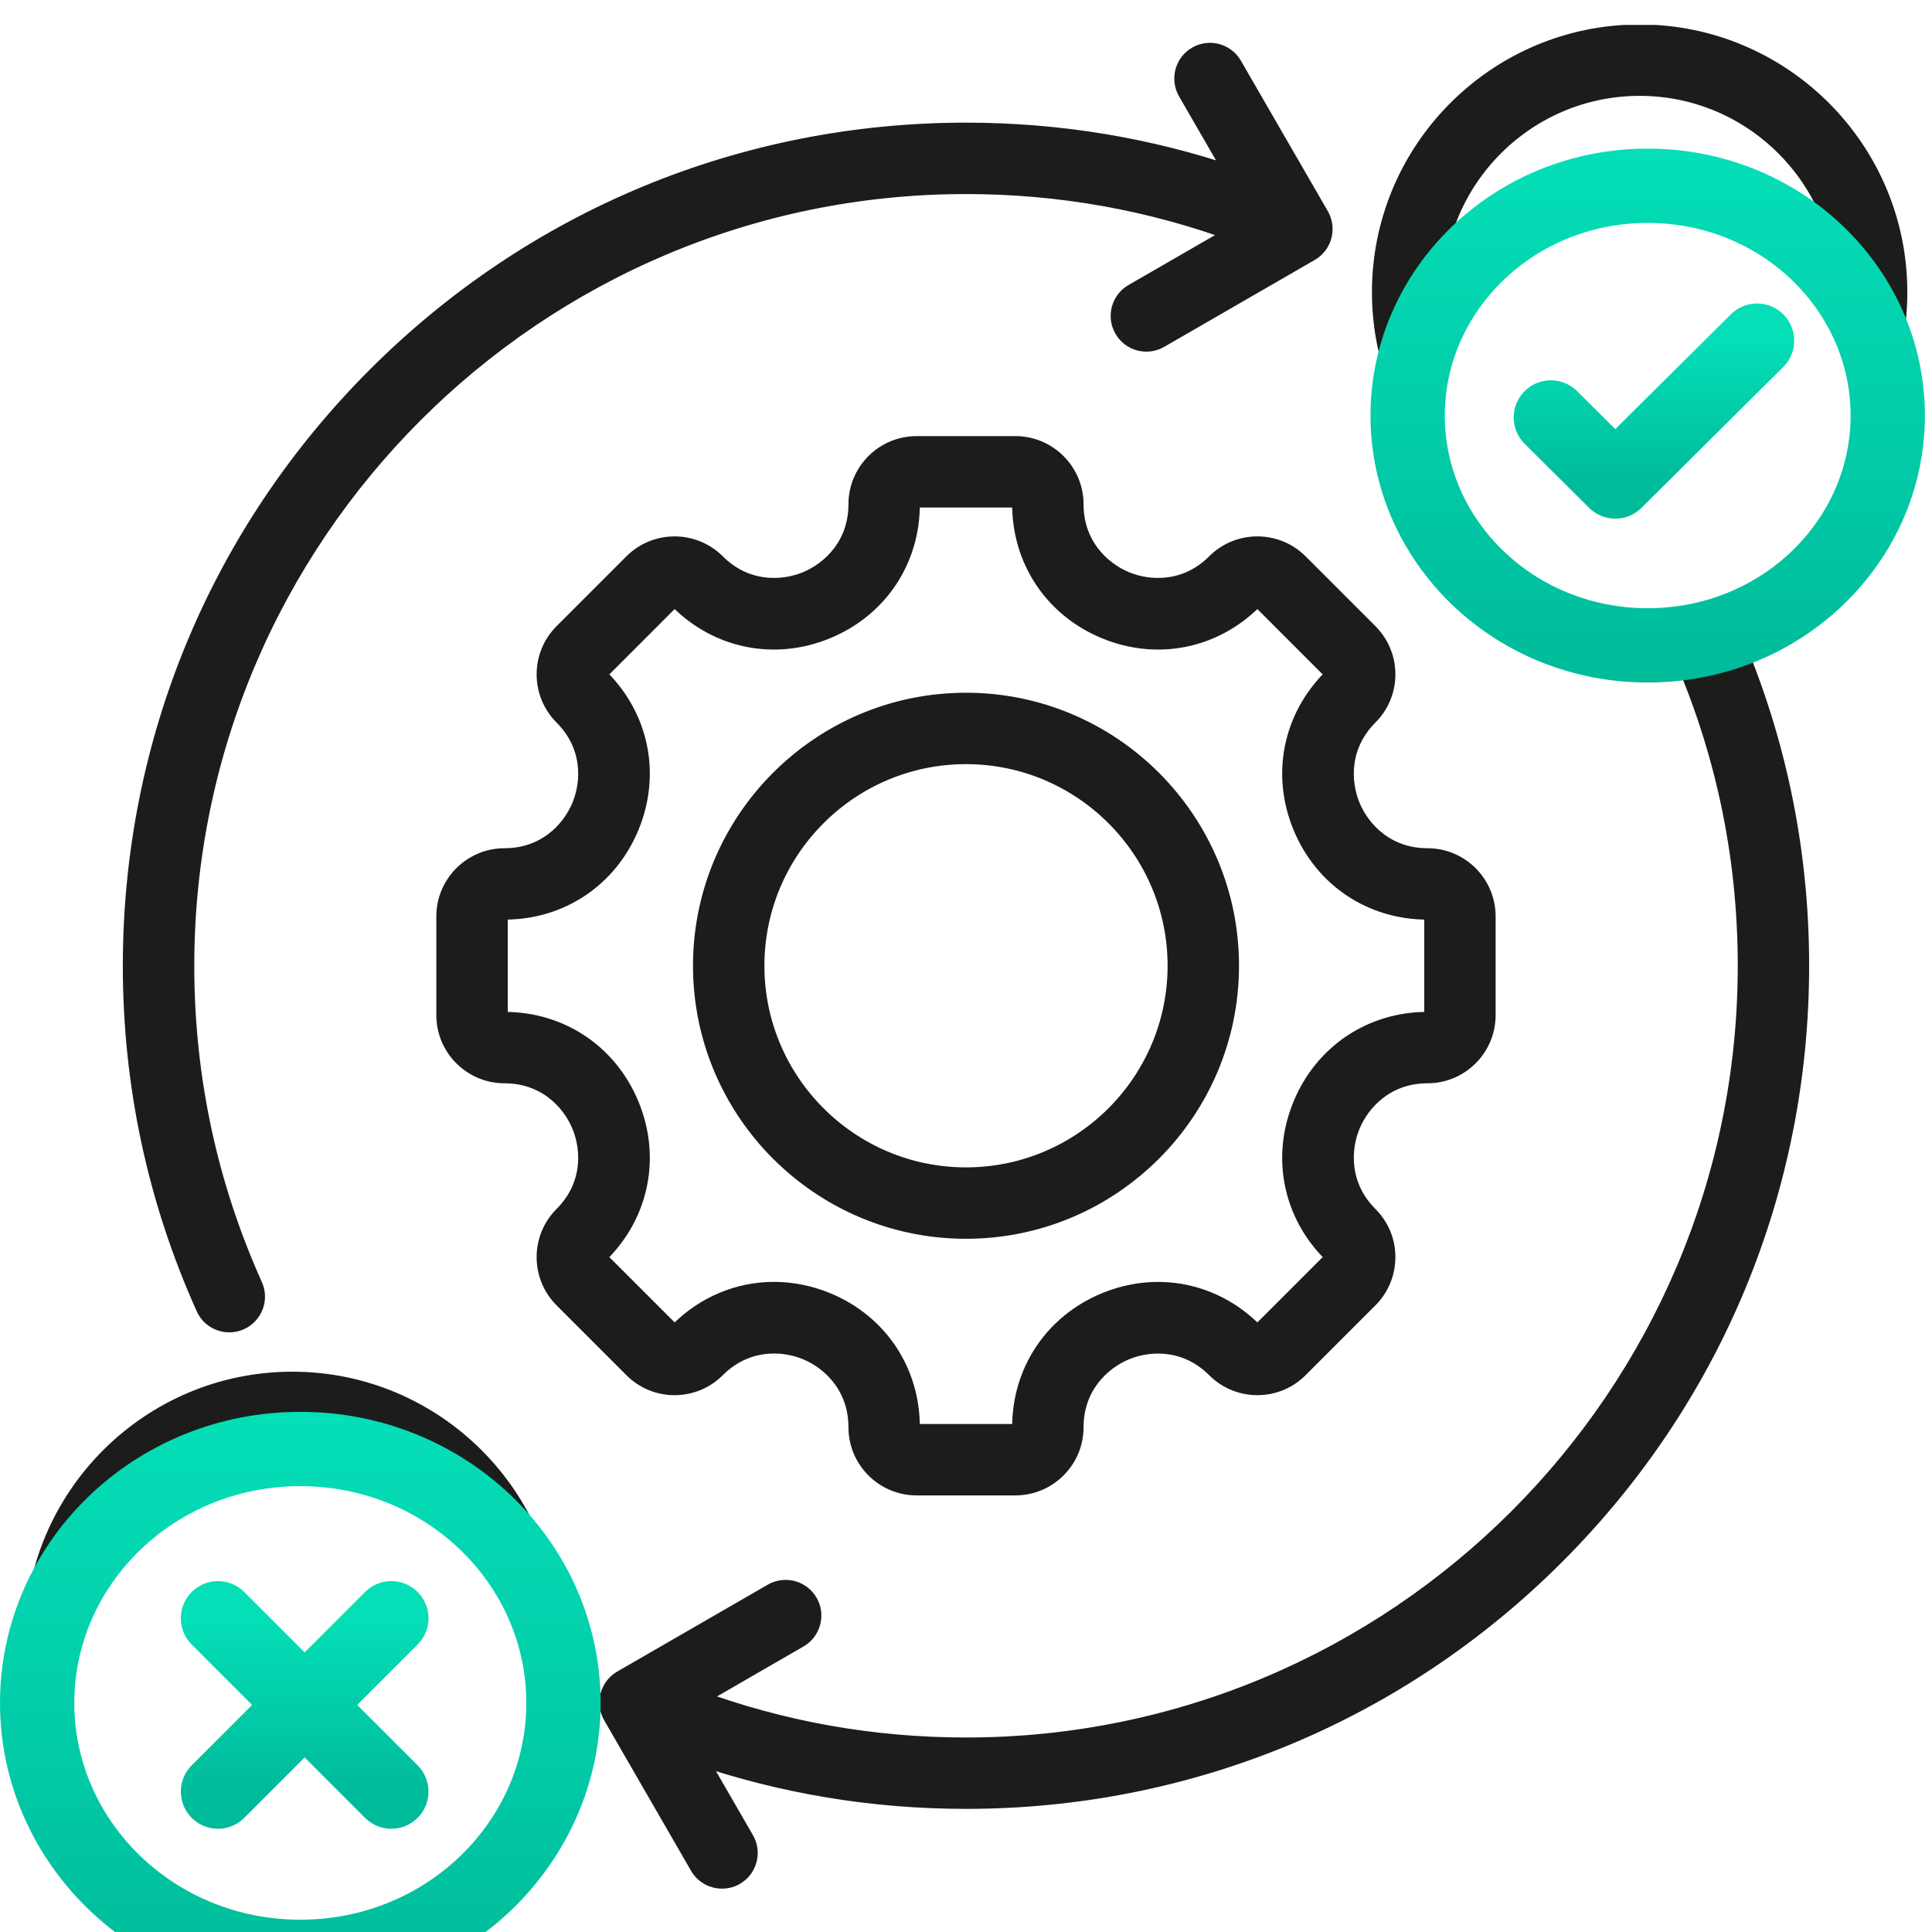 <svg width="52" height="52" viewBox="0 0 52 52" fill="none" xmlns="http://www.w3.org/2000/svg">
<g clip-path="url(#clip0_1_39287)">
<path fill-rule="evenodd" clip-rule="evenodd" d="M10.792 42.207L8.875 44.124L10.792 46.041C11.069 46.319 11.069 46.769 10.792 47.047C10.653 47.185 10.471 47.255 10.289 47.255C10.108 47.255 9.925 47.185 9.786 47.047L7.869 45.13L5.953 47.047C5.674 47.325 5.224 47.325 4.947 47.047C4.669 46.769 4.669 46.319 4.947 46.041L6.863 44.124L4.947 42.207C4.669 41.929 4.669 41.479 4.947 41.202C5.224 40.924 5.675 40.924 5.953 41.202L7.869 43.119L9.786 41.202C10.063 40.924 10.515 40.924 10.792 41.202C11.069 41.479 11.069 41.929 10.792 42.207ZM44.549 0.921H43.713C40.072 1.137 37.176 4.168 37.176 7.863C37.176 11.698 40.296 14.818 44.131 14.818C47.966 14.818 51.086 11.698 51.086 7.863C51.086 4.168 48.19 1.137 44.549 0.921ZM7.869 49.658C10.92 49.658 13.402 47.175 13.402 44.124C13.402 41.073 10.92 38.591 7.869 38.591C4.818 38.591 2.336 41.073 2.336 44.124C2.336 47.175 4.818 49.658 7.869 49.658ZM7.869 37.169C4.034 37.169 0.914 40.289 0.914 44.124C0.914 47.959 4.034 51.079 7.869 51.079C11.704 51.079 14.824 47.959 14.824 44.124C14.824 40.289 11.704 37.169 7.869 37.169ZM46.477 16.797C47.782 19.696 48.443 22.79 48.443 25.993C48.443 31.988 46.108 37.624 41.869 41.863C37.631 46.102 31.995 48.436 26 48.436C23.5 48.436 21.062 48.032 18.729 47.232L20.049 49.518C20.245 49.858 20.129 50.293 19.788 50.489C19.677 50.554 19.555 50.584 19.434 50.584C19.188 50.584 18.949 50.457 18.817 50.229L16.479 46.178C16.384 46.015 16.359 45.821 16.407 45.639C16.456 45.456 16.576 45.301 16.738 45.207L20.79 42.868C21.13 42.671 21.565 42.788 21.762 43.128C21.958 43.468 21.841 43.903 21.501 44.099L18.704 45.714C21.035 46.578 23.485 47.015 26 47.015C37.592 47.015 47.022 37.585 47.022 25.994C47.022 22.993 46.402 20.095 45.18 17.38C45.02 17.022 45.179 16.601 45.538 16.44C45.895 16.278 46.316 16.438 46.477 16.797ZM5.523 35.191C5.641 35.455 5.901 35.61 6.172 35.61C6.269 35.61 6.368 35.59 6.463 35.548C6.821 35.387 6.981 34.966 6.82 34.608C5.598 31.893 4.979 28.994 4.979 25.993C4.979 14.403 14.409 4.973 26 4.973C28.515 4.973 30.965 5.41 33.297 6.273L30.499 7.888C30.159 8.084 30.042 8.519 30.239 8.859C30.435 9.199 30.87 9.316 31.21 9.119L35.262 6.78C35.601 6.584 35.718 6.15 35.522 5.809L33.182 1.758C32.986 1.418 32.551 1.302 32.212 1.498C31.871 1.694 31.755 2.129 31.951 2.469L33.271 4.755C30.938 3.955 28.499 3.551 26 3.551C20.006 3.551 14.369 5.885 10.131 10.124C5.891 14.363 3.556 19.999 3.556 25.993C3.556 29.197 4.219 32.291 5.523 35.191ZM26 20.317C22.87 20.317 20.324 22.863 20.324 25.993C20.324 29.124 22.87 31.67 26 31.67C29.13 31.67 31.676 29.124 31.676 25.993C31.676 22.863 29.13 20.317 26 20.317ZM26 33.092C29.914 33.092 33.098 29.907 33.098 25.993C33.098 22.079 29.914 18.895 26 18.895C22.086 18.895 18.902 22.079 18.902 25.993C18.902 29.907 22.086 33.092 26 33.092ZM16.163 33.721C17.226 32.658 17.529 31.133 16.952 29.741C16.376 28.35 15.083 27.485 13.579 27.485C13.49 27.485 13.416 27.412 13.416 27.323V24.664C13.416 24.575 13.49 24.502 13.579 24.502C15.083 24.502 16.376 23.637 16.952 22.245C17.529 20.854 17.226 19.329 16.163 18.265C16.099 18.202 16.099 18.099 16.163 18.036L18.043 16.155C18.105 16.093 18.209 16.093 18.272 16.155C19.335 17.219 20.861 17.522 22.252 16.945C23.644 16.369 24.508 15.076 24.508 13.572C24.508 13.483 24.581 13.41 24.671 13.41H27.329C27.419 13.41 27.492 13.483 27.492 13.572C27.492 15.076 28.357 16.369 29.748 16.945C31.139 17.522 32.665 17.219 33.728 16.155C33.792 16.093 33.895 16.093 33.958 16.155L35.838 18.036C35.902 18.099 35.902 18.202 35.838 18.265C34.774 19.329 34.471 20.854 35.048 22.245C35.624 23.637 36.917 24.502 38.421 24.502C38.511 24.502 38.584 24.575 38.584 24.664V27.323C38.584 27.412 38.511 27.485 38.421 27.485C36.917 27.485 35.624 28.35 35.048 29.741C34.471 31.133 34.774 32.658 35.839 33.721C35.877 33.761 35.886 33.806 35.886 33.836C35.886 33.867 35.877 33.912 35.838 33.951L33.958 35.831C33.895 35.894 33.792 35.894 33.728 35.831C32.665 34.767 31.139 34.465 29.748 35.041C28.357 35.618 27.492 36.91 27.492 38.414C27.492 38.504 27.419 38.577 27.329 38.577H24.671C24.581 38.577 24.508 38.504 24.508 38.414C24.508 36.908 23.645 35.615 22.254 35.039C21.787 34.846 21.306 34.752 20.831 34.752C19.891 34.752 18.98 35.123 18.272 35.831C18.209 35.894 18.105 35.894 18.043 35.831L16.163 33.951C16.099 33.888 16.099 33.785 16.163 33.721ZM18.157 37.301C17.734 37.301 17.335 37.136 17.037 36.837L15.157 34.957C14.539 34.339 14.539 33.334 15.157 32.716C15.933 31.94 15.915 30.952 15.638 30.285C15.363 29.619 14.677 28.907 13.579 28.907C12.706 28.907 11.994 28.197 11.994 27.323V24.664C11.994 23.791 12.706 23.08 13.579 23.08C14.677 23.08 15.363 22.368 15.638 21.702C15.915 21.035 15.933 20.047 15.157 19.271C14.539 18.653 14.539 17.648 15.157 17.03L17.037 15.15C17.655 14.533 18.66 14.533 19.277 15.15C20.054 15.926 21.041 15.908 21.708 15.632C22.374 15.355 23.086 14.67 23.086 13.572C23.086 12.699 23.797 11.988 24.671 11.988H27.329C28.203 11.988 28.914 12.699 28.914 13.572C28.914 14.67 29.626 15.355 30.292 15.632C30.959 15.908 31.946 15.926 32.722 15.15C33.34 14.533 34.346 14.533 34.963 15.15L36.843 17.03C37.142 17.33 37.307 17.727 37.307 18.151C37.307 18.574 37.142 18.971 36.843 19.27C36.067 20.047 36.086 21.035 36.361 21.702C36.638 22.368 37.323 23.08 38.421 23.08C39.295 23.08 40.005 23.791 40.005 24.664V27.323C40.005 28.196 39.295 28.907 38.421 28.907C37.323 28.907 36.638 29.619 36.361 30.285C36.086 30.951 36.067 31.94 36.843 32.716C37.142 33.015 37.307 33.413 37.307 33.836C37.307 34.26 37.142 34.657 36.843 34.957L34.963 36.837C34.664 37.136 34.266 37.301 33.843 37.301C33.42 37.301 33.022 37.136 32.722 36.837C31.946 36.061 30.959 36.079 30.292 36.355C29.626 36.631 28.914 37.317 28.914 38.415C28.914 39.288 28.203 39.999 27.329 39.999H24.671C23.797 39.999 23.086 39.288 23.086 38.415C23.086 37.315 22.375 36.629 21.709 36.353C21.043 36.077 20.055 36.06 19.277 36.837C18.978 37.136 18.58 37.301 18.157 37.301ZM47.536 5.813C47.784 6.119 47.737 6.566 47.431 6.813L42.888 10.496C42.761 10.6 42.602 10.655 42.44 10.655C42.405 10.655 42.37 10.652 42.334 10.647C42.137 10.617 41.961 10.506 41.85 10.341L40.27 7.988C40.052 7.662 40.138 7.221 40.464 7.002C40.79 6.783 41.232 6.87 41.452 7.196L42.597 8.902L46.537 5.709C46.842 5.462 47.289 5.508 47.536 5.813ZM44.131 13.396C41.08 13.396 38.598 10.914 38.598 7.863C38.598 4.812 41.08 2.33 44.131 2.33C47.182 2.33 49.664 4.812 49.664 7.863C49.664 10.914 47.182 13.396 44.131 13.396Z" fill="#1C1C1A" stroke="#1C1C1A" stroke-width="0.5"/>
<g filter="url(#filter0_d_1_39287)">
<path d="M15.166 43.834C15.166 47.58 12.025 50.669 8.083 50.669C4.142 50.669 1 47.58 1 43.834C1 40.089 4.142 37 8.083 37C12.025 37 15.166 40.089 15.166 43.834Z" fill="white" stroke="url(#paint0_linear_1_39287)" stroke-width="2"/>
<path d="M10.533 41.556L5.867 46.221" stroke="url(#paint1_linear_1_39287)" stroke-width="2" stroke-linecap="round" stroke-linejoin="round"/>
<path d="M5.867 41.556L10.533 46.221" stroke="url(#paint2_linear_1_39287)" stroke-width="2" stroke-linecap="round" stroke-linejoin="round"/>
</g>
<g filter="url(#filter1_d_1_39287)">
<g filter="url(#filter2_d_1_39287)">
<path d="M50.809 7.185C50.809 10.566 47.953 13.37 44.348 13.37C40.744 13.37 37.887 10.566 37.887 7.185C37.887 3.804 40.744 1 44.348 1C47.953 1 50.809 3.804 50.809 7.185Z" fill="white" stroke="url(#paint3_linear_1_39287)" stroke-width="2"/>
<g clip-path="url(#clip1_1_39287)">
<path d="M47.291 5.169L43.476 8.959L41.742 7.236" stroke="url(#paint4_linear_1_39287)" stroke-width="2" stroke-linecap="round" stroke-linejoin="round"/>
</g>
</g>
</g>
</g>
<defs>
<filter id="filter0_d_1_39287" x="0" y="36" width="16.168" height="17.669" filterUnits="userSpaceOnUse" color-interpolation-filters="sRGB">
<feFlood flood-opacity="0" result="BackgroundImageFix"/>
<feColorMatrix in="SourceAlpha" type="matrix" values="0 0 0 0 0 0 0 0 0 0 0 0 0 0 0 0 0 0 127 0" result="hardAlpha"/>
<feOffset dy="2"/>
<feColorMatrix type="matrix" values="0 0 0 0 0.831 0 0 0 0 0.882 0 0 0 0 0.957 0 0 0 1 0"/>
<feBlend mode="normal" in2="BackgroundImageFix" result="effect1_dropShadow_1_39287"/>
<feBlend mode="normal" in="SourceGraphic" in2="effect1_dropShadow_1_39287" result="shape"/>
</filter>
<filter id="filter1_d_1_39287" x="36.887" y="0" width="14.922" height="16.37" filterUnits="userSpaceOnUse" color-interpolation-filters="sRGB">
<feFlood flood-opacity="0" result="BackgroundImageFix"/>
<feColorMatrix in="SourceAlpha" type="matrix" values="0 0 0 0 0 0 0 0 0 0 0 0 0 0 0 0 0 0 127 0" result="hardAlpha"/>
<feOffset dy="2"/>
<feColorMatrix type="matrix" values="0 0 0 0 0.831 0 0 0 0 0.882 0 0 0 0 0.957 0 0 0 1 0"/>
<feBlend mode="normal" in2="BackgroundImageFix" result="effect1_dropShadow_1_39287"/>
<feBlend mode="normal" in="SourceGraphic" in2="effect1_dropShadow_1_39287" result="shape"/>
</filter>
<filter id="filter2_d_1_39287" x="36.887" y="0" width="14.922" height="16.37" filterUnits="userSpaceOnUse" color-interpolation-filters="sRGB">
<feFlood flood-opacity="0" result="BackgroundImageFix"/>
<feColorMatrix in="SourceAlpha" type="matrix" values="0 0 0 0 0 0 0 0 0 0 0 0 0 0 0 0 0 0 127 0" result="hardAlpha"/>
<feOffset dy="2"/>
<feColorMatrix type="matrix" values="0 0 0 0 0.831 0 0 0 0 0.882 0 0 0 0 0.957 0 0 0 1 0"/>
<feBlend mode="normal" in2="BackgroundImageFix" result="effect1_dropShadow_1_39287"/>
<feBlend mode="normal" in="SourceGraphic" in2="effect1_dropShadow_1_39287" result="shape"/>
</filter>
<linearGradient id="paint0_linear_1_39287" x1="8.083" y1="36" x2="8.083" y2="51.669" gradientUnits="userSpaceOnUse">
<stop stop-color="#04DFB8"/>
<stop offset="1" stop-color="#00BB9A"/>
</linearGradient>
<linearGradient id="paint1_linear_1_39287" x1="8.2" y1="41.556" x2="8.2" y2="46.221" gradientUnits="userSpaceOnUse">
<stop stop-color="#04DFB8"/>
<stop offset="1" stop-color="#00BB9A"/>
</linearGradient>
<linearGradient id="paint2_linear_1_39287" x1="8.2" y1="41.556" x2="8.2" y2="46.221" gradientUnits="userSpaceOnUse">
<stop stop-color="#04DFB8"/>
<stop offset="1" stop-color="#00BB9A"/>
</linearGradient>
<linearGradient id="paint3_linear_1_39287" x1="44.348" y1="0" x2="44.348" y2="14.37" gradientUnits="userSpaceOnUse">
<stop stop-color="#04DFB8"/>
<stop offset="1" stop-color="#00BB9A"/>
</linearGradient>
<linearGradient id="paint4_linear_1_39287" x1="44.517" y1="5.169" x2="44.517" y2="8.959" gradientUnits="userSpaceOnUse">
<stop stop-color="#04DFB8"/>
<stop offset="1" stop-color="#00BB9A"/>
</linearGradient>
<clipPath id="clip0_1_39287">
<rect width="52" height="52" fill="white"/>
</clipPath>
<clipPath id="clip1_1_39287">
<rect width="8.324" height="8.27" fill="white" transform="translate(40.156 3.446)"/>
</clipPath>
</defs>
</svg>
